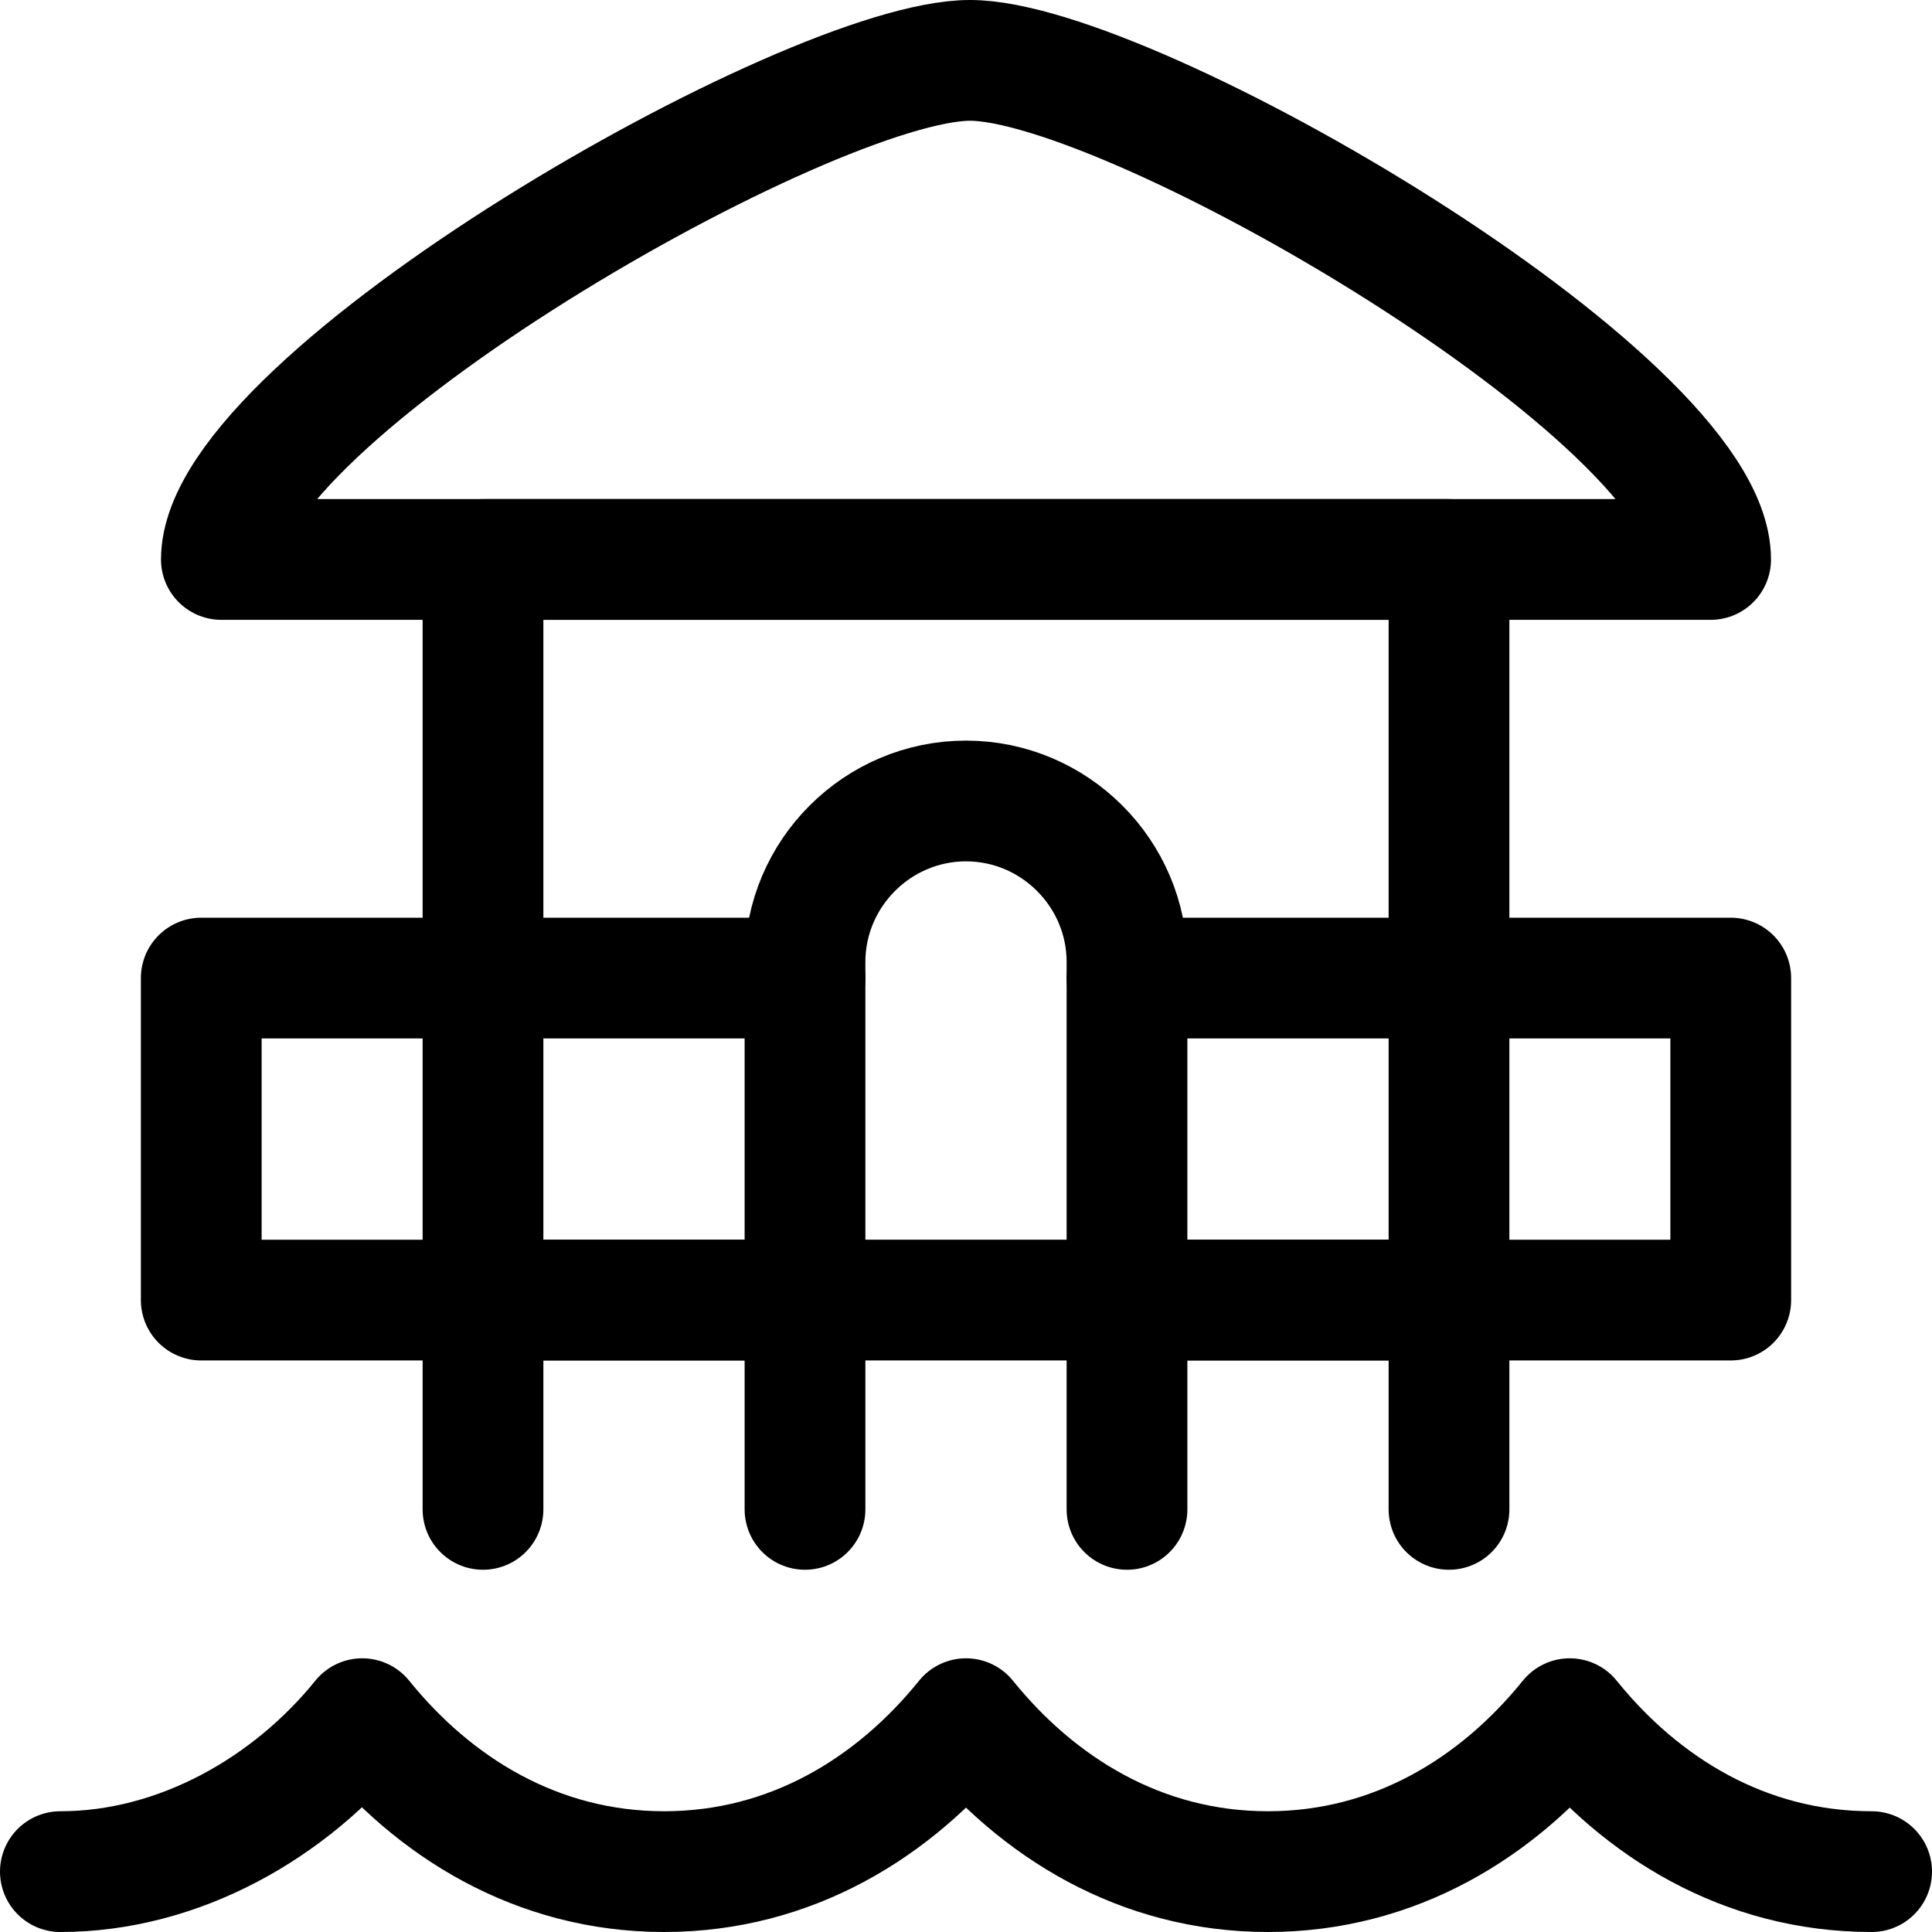<svg xmlns="http://www.w3.org/2000/svg" fill="none" viewBox="0 0 24 24" stroke-width="1.5" height="48" width="48"><path stroke="#000000" stroke-linecap="round" stroke-linejoin="round" stroke-miterlimit="10" d="M.75 23.25c1.48 0 2.862-.8 3.75-1.9.888 1.1 2.171 1.9 3.75 1.9 1.579 0 2.862-.8 3.75-1.9.888 1.1 2.171 1.9 3.75 1.9 1.579 0 2.862-.8 3.75-1.9.888 1.1 2.171 1.9 3.75 1.9"></path><path stroke="#000000" stroke-linecap="round" stroke-linejoin="round" stroke-miterlimit="10" d="M18 6.95H6v9.2h12v-9.2Z"></path><path stroke="#000000" stroke-linecap="round" stroke-linejoin="round" stroke-miterlimit="10" d="M6 15.95v2.8"></path><path stroke="#000000" stroke-linecap="round" stroke-linejoin="round" stroke-miterlimit="10" d="M18 15.95v2.8"></path><path stroke="#000000" stroke-linecap="round" stroke-linejoin="round" stroke-miterlimit="10" d="M10 12.15H2.5v4H10"></path><path stroke="#000000" stroke-linecap="round" stroke-linejoin="round" stroke-miterlimit="10" d="M14 12.15h7.5v4H14"></path><path stroke="#000000" stroke-linecap="round" stroke-linejoin="round" stroke-miterlimit="10" d="M21.25 6.95c0-2-7.2-6.2-9.2-6.2-2 0-9.3 4.2-9.3 6.2h18.5Z"></path><path stroke="#000000" stroke-linecap="round" stroke-linejoin="round" stroke-miterlimit="10" d="M10 18.75v-6.8c0-1.1.9-2 2-2s2 .9 2 2v6.8"></path></svg>